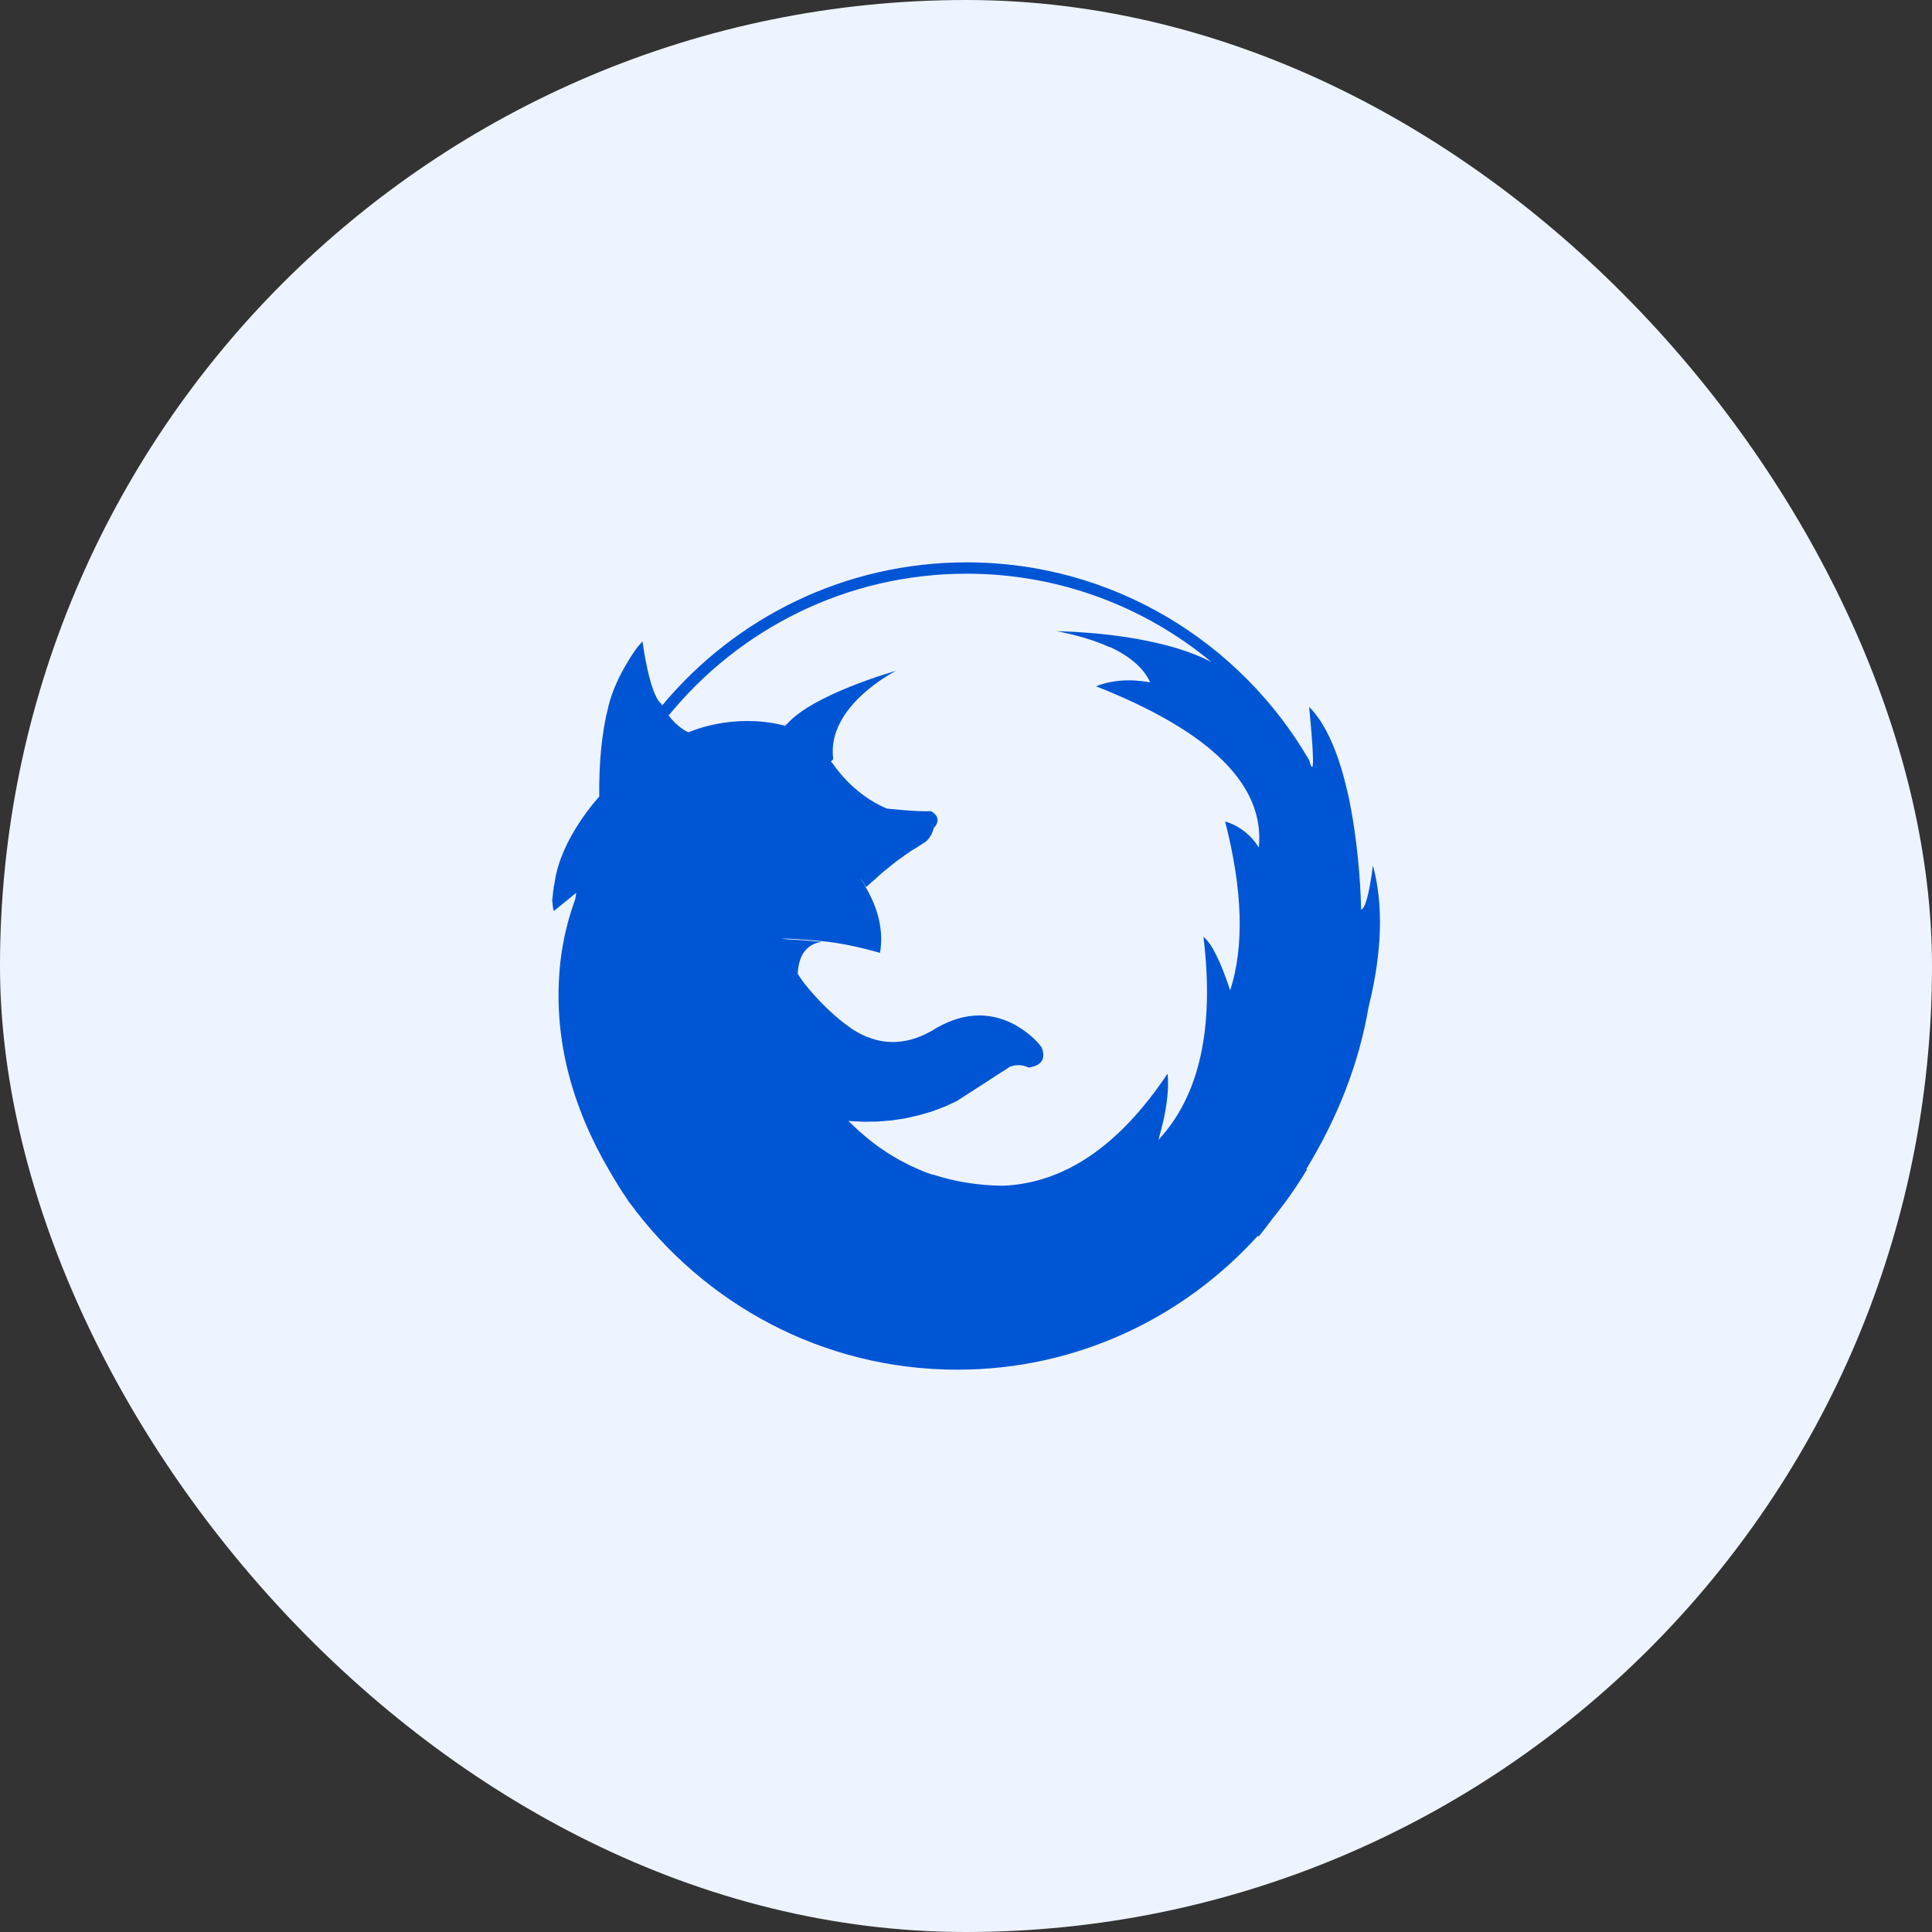 <?xml version="1.0" encoding="UTF-8"?>
<svg xmlns="http://www.w3.org/2000/svg" width="56" height="56" viewBox="0 0 56 56" fill="none">
  <rect x="0" y="0" width="56" height="56" fill="#333333" stroke="none"/>
  <rect width="56" height="56" rx="28" fill="#EDF4FF"></rect>
  <g clip-path="url(#clip0_2402_8187)">
    <path d="M16.012 26.033C16.012 26.033 16.012 26.03 16.012 26.026C15.999 26.124 15.993 26.163 16.012 26.033Z" fill="#0055D4"></path>
    <path d="M16.012 26.026V26.028L16.013 26.025L16.012 26.026Z" fill="#0055D4"></path>
    <path d="M39.796 25.088C39.688 25.913 39.571 26.338 39.452 26.366C39.452 26.366 39.41 21.953 37.946 20.49C38.196 23.063 37.949 22.026 37.949 22.038C35.963 18.612 32.257 16.3 28.02 16.3C24.48 16.299 21.313 17.909 19.206 20.432C19.189 20.418 19.17 20.401 19.148 20.38C18.818 20.078 18.629 18.631 18.629 18.631C18.628 18.625 18.626 18.621 18.626 18.617C18.626 18.612 18.624 18.608 18.624 18.601C18.624 18.599 18.624 18.596 18.622 18.592C18.618 18.595 18.617 18.599 18.613 18.601C18.608 18.607 18.606 18.61 18.602 18.614C18.597 18.618 18.595 18.624 18.591 18.628C18.586 18.632 18.583 18.637 18.579 18.641C18.576 18.645 18.572 18.651 18.568 18.654C18.563 18.658 18.56 18.664 18.557 18.667C18.552 18.672 18.549 18.677 18.544 18.68C18.54 18.686 18.536 18.689 18.532 18.694C18.529 18.699 18.525 18.703 18.52 18.708C18.517 18.712 18.514 18.717 18.509 18.721C18.506 18.725 18.502 18.73 18.498 18.734C18.494 18.739 18.491 18.743 18.486 18.747C18.483 18.753 18.48 18.756 18.474 18.762C18.474 18.762 17.858 19.571 17.64 20.452C17.495 21.151 17.638 20.461 17.636 20.464C17.635 20.469 17.635 20.475 17.634 20.48C17.633 20.484 17.632 20.488 17.631 20.493H17.63C17.447 21.218 17.358 22.081 17.369 23.093C17.361 23.102 17.352 23.108 17.346 23.117C17.346 23.117 16.261 24.293 16.081 25.552C16.046 25.802 16.024 25.951 16.012 26.033C16.012 26.035 16.012 26.04 16.012 26.04C16.009 26.077 16.005 26.114 16.004 26.152C16.007 26.146 16.012 26.141 16.015 26.135C16.017 26.23 16.027 26.323 16.051 26.409L16.702 25.879C16.694 25.942 16.68 26.002 16.672 26.066C16.465 26.639 16.317 27.237 16.244 27.873C16.03 29.802 16.446 31.715 17.477 33.606C17.477 33.606 17.89 34.35 18.142 34.703C18.174 34.754 18.203 34.803 18.238 34.854L18.245 34.855C20.399 37.795 23.852 39.701 27.747 39.701C31.194 39.701 34.291 38.208 36.451 35.829L36.493 35.83C36.636 35.656 36.767 35.477 36.902 35.3C37.262 34.855 37.594 34.384 37.889 33.889L37.861 33.891C38.785 32.376 39.391 30.814 39.666 29.202C40.062 27.612 40.106 26.241 39.796 25.088ZM19.191 20.451C19.188 20.447 19.186 20.443 19.184 20.439C19.18 20.435 19.177 20.428 19.175 20.424C19.17 20.419 19.168 20.415 19.165 20.41C19.163 20.405 19.159 20.399 19.157 20.394C19.157 20.394 19.178 20.413 19.203 20.435C19.2 20.441 19.196 20.446 19.191 20.451ZM36.488 24.564C36.243 24.184 35.921 23.936 35.51 23.811C36.019 25.789 36.07 27.421 35.657 28.708C35.375 27.85 35.115 27.335 34.883 27.155C35.205 29.803 34.769 31.763 33.577 33.04C33.804 32.261 33.894 31.622 33.843 31.12C32.442 33.216 30.848 34.3 29.065 34.369C28.358 34.361 27.692 34.254 27.065 34.052C27.053 34.052 27.039 34.05 27.027 34.05C26.965 34.03 26.905 34.007 26.844 33.984L26.843 33.983C26.79 33.963 26.737 33.943 26.686 33.92C26.634 33.898 26.583 33.876 26.533 33.852C26.483 33.829 26.433 33.809 26.382 33.784C26.335 33.761 26.288 33.734 26.239 33.71C26.192 33.687 26.142 33.663 26.097 33.638C26.051 33.614 26.007 33.586 25.963 33.559C25.917 33.534 25.872 33.508 25.829 33.48C25.784 33.455 25.742 33.427 25.699 33.399C25.656 33.372 25.616 33.343 25.574 33.314C25.532 33.285 25.49 33.258 25.448 33.229C25.409 33.2 25.37 33.169 25.331 33.139C25.292 33.109 25.252 33.08 25.214 33.049C25.174 33.018 25.137 32.987 25.1 32.955C25.062 32.926 25.026 32.892 24.989 32.861C24.952 32.83 24.915 32.799 24.879 32.765C24.843 32.734 24.809 32.699 24.774 32.666C24.739 32.635 24.704 32.601 24.671 32.568C24.643 32.542 24.616 32.517 24.589 32.49C24.6 32.492 24.611 32.492 24.622 32.492C24.65 32.495 24.676 32.496 24.704 32.498C24.729 32.499 24.757 32.5 24.785 32.501C24.812 32.503 24.838 32.505 24.864 32.506C24.893 32.508 24.919 32.51 24.945 32.51C24.973 32.511 25 32.514 25.026 32.514C25.055 32.514 25.083 32.512 25.111 32.514C25.138 32.514 25.166 32.511 25.194 32.511C25.222 32.511 25.249 32.511 25.278 32.511C25.304 32.51 25.333 32.511 25.361 32.51C25.389 32.509 25.416 32.509 25.444 32.508C25.474 32.506 25.502 32.503 25.53 32.501C25.558 32.499 25.589 32.496 25.618 32.495C25.645 32.492 25.674 32.49 25.701 32.487C25.731 32.485 25.76 32.484 25.788 32.481C25.818 32.477 25.846 32.475 25.876 32.471C25.906 32.468 25.936 32.462 25.965 32.457C25.994 32.453 26.024 32.45 26.053 32.444C26.083 32.441 26.112 32.435 26.141 32.432C26.171 32.426 26.202 32.423 26.23 32.418C26.261 32.412 26.292 32.404 26.322 32.398C26.351 32.392 26.382 32.383 26.413 32.378C26.445 32.37 26.476 32.364 26.505 32.356C26.536 32.349 26.568 32.344 26.597 32.336C26.628 32.327 26.659 32.32 26.691 32.311C26.721 32.302 26.755 32.291 26.786 32.282C26.819 32.273 26.851 32.265 26.883 32.255C26.913 32.245 26.946 32.237 26.977 32.227C27.01 32.216 27.043 32.204 27.075 32.193C27.108 32.18 27.143 32.169 27.175 32.156C27.208 32.144 27.242 32.13 27.275 32.118C27.307 32.105 27.341 32.095 27.374 32.081C27.409 32.065 27.444 32.049 27.478 32.033C27.513 32.017 27.547 32.001 27.583 31.984C27.618 31.968 27.652 31.953 27.688 31.937C27.703 31.928 27.721 31.923 27.735 31.914L27.8 31.872L27.916 31.796L28.033 31.721L28.151 31.645L28.268 31.57L28.385 31.495L28.502 31.419L28.619 31.344L28.736 31.268L28.851 31.192L28.969 31.116L29.086 31.042L29.202 30.966L29.256 30.932L29.252 30.926C29.45 30.852 29.637 30.857 29.817 30.943C30.189 30.891 30.32 30.693 30.195 30.361C30.015 30.112 29.742 29.887 29.394 29.69C28.63 29.293 27.835 29.356 27.004 29.881C26.214 30.327 25.452 30.31 24.712 29.836C24.225 29.503 23.756 29.056 23.306 28.497L23.124 28.233C23.122 28.242 23.122 28.255 23.122 28.265C23.122 28.253 23.122 28.241 23.124 28.23V28.225C23.124 28.217 23.125 28.211 23.125 28.202C23.129 28.138 23.134 28.076 23.144 28.02C23.155 27.948 23.174 27.881 23.195 27.817C23.229 27.712 23.279 27.623 23.341 27.55C23.425 27.452 23.529 27.38 23.66 27.336C23.709 27.321 23.762 27.309 23.817 27.3C23.785 27.297 23.759 27.296 23.728 27.292C23.645 27.286 23.572 27.278 23.504 27.272C23.417 27.265 23.339 27.258 23.279 27.254C23.235 27.25 23.198 27.248 23.168 27.247C23.128 27.244 23.088 27.243 23.049 27.239C22.985 27.237 22.924 27.233 22.863 27.229C22.845 27.229 22.834 27.226 22.816 27.225C22.746 27.221 22.686 27.215 22.634 27.208C22.703 27.208 22.773 27.206 22.842 27.208C22.943 27.213 23.044 27.219 23.146 27.225C23.261 27.231 23.48 27.248 23.794 27.276C24.294 27.322 24.864 27.435 25.507 27.62C25.614 27.004 25.473 26.36 25.083 25.7C25.083 25.693 25.083 25.689 25.083 25.689C25.049 25.612 25.001 25.539 24.941 25.469C24.964 25.492 24.986 25.515 25.004 25.539C25.035 25.581 25.058 25.623 25.081 25.667C25.089 25.682 25.1 25.695 25.105 25.711C25.123 25.694 25.139 25.682 25.157 25.666C25.182 25.642 25.206 25.62 25.233 25.597C25.259 25.574 25.283 25.552 25.31 25.53C25.335 25.507 25.361 25.484 25.387 25.462C25.411 25.439 25.437 25.416 25.462 25.393C25.487 25.372 25.512 25.348 25.538 25.325C25.564 25.303 25.588 25.285 25.614 25.262C25.64 25.24 25.665 25.221 25.692 25.201C25.717 25.179 25.742 25.16 25.767 25.139C25.791 25.118 25.818 25.097 25.842 25.077C25.867 25.057 25.896 25.034 25.919 25.015C25.944 24.995 25.971 24.976 25.996 24.956C26.023 24.936 26.047 24.921 26.072 24.901C26.098 24.881 26.124 24.865 26.148 24.846C26.173 24.828 26.2 24.809 26.226 24.79C26.251 24.773 26.277 24.753 26.302 24.737C26.327 24.719 26.354 24.701 26.378 24.684C26.405 24.667 26.428 24.653 26.455 24.636C26.481 24.621 26.505 24.605 26.532 24.589C26.557 24.575 26.582 24.558 26.608 24.541C26.633 24.526 26.659 24.509 26.683 24.494C26.69 24.491 26.698 24.486 26.703 24.482C26.724 24.47 26.741 24.457 26.762 24.444C26.787 24.427 26.814 24.412 26.837 24.393C26.867 24.369 26.89 24.341 26.915 24.313C26.944 24.277 26.968 24.24 26.99 24.198C27.023 24.136 27.051 24.069 27.066 23.991C27.072 23.985 27.076 23.98 27.083 23.98L27.088 23.974C27.094 23.968 27.105 23.957 27.11 23.952C27.229 23.777 27.189 23.635 26.986 23.512C26.565 23.533 25.72 23.438 25.71 23.437C25.705 23.435 25.699 23.433 25.694 23.431C24.693 23.013 24.14 22.133 24.14 22.133C24.14 22.138 24.116 22.108 24.116 22.108L24.085 22.067C24.087 22.065 24.087 22.064 24.09 22.062C24.096 22.059 24.098 22.057 24.103 22.054C24.107 22.051 24.11 22.048 24.114 22.046C24.116 22.044 24.121 22.04 24.125 22.037C24.13 22.034 24.134 22.032 24.137 22.028H24.14C24.14 22.024 24.142 22.021 24.142 22.018C24.143 22.015 24.144 22.01 24.144 22.006C24.144 22.002 24.145 21.997 24.147 21.993C24.147 21.99 24.131 22.009 24.149 21.981C23.96 20.451 25.97 19.445 25.97 19.445C25.97 19.445 23.553 20.121 22.801 20.999L22.69 21.007L22.79 21.009C22.788 21.011 22.785 21.013 22.78 21.015C22.777 21.02 22.775 21.022 22.771 21.026C22.767 21.03 22.765 21.033 22.76 21.035L22.756 21.038C22.752 21.036 22.745 21.035 22.739 21.033C22.724 21.029 22.71 21.024 22.694 21.02C21.236 20.668 20.04 21.195 20.04 21.195C20.032 21.196 20.024 21.199 20.017 21.201C20.007 21.204 20.001 21.208 19.994 21.21C19.984 21.213 19.978 21.215 19.97 21.218C19.962 21.221 19.956 21.223 19.949 21.225C19.737 21.123 19.548 20.958 19.381 20.739C21.425 18.233 24.537 16.629 28.019 16.629C30.71 16.629 33.181 17.588 35.109 19.184C34.804 19.031 34.478 18.9 34.13 18.795C33.148 18.502 31.978 18.333 30.629 18.293C31.22 18.411 31.724 18.559 32.129 18.744C32.153 18.751 32.178 18.762 32.202 18.767C32.775 19.039 33.158 19.379 33.339 19.779C32.758 19.672 32.231 19.712 31.768 19.892C35.091 21.202 36.667 22.761 36.488 24.564Z" fill="#0055D4"></path>
    <path d="M16.07 25.6C16.041 25.74 16.025 25.875 16.017 26.003C16.039 25.843 16.077 25.572 16.077 25.576C16.074 25.584 16.072 25.592 16.07 25.6Z" fill="#0055D4"></path>
    <path d="M16.016 26.003C16.016 26.011 16.014 26.017 16.013 26.025V26.023C16.013 26.016 16.015 26.01 16.016 26.003Z" fill="#0055D4"></path>
  </g>
  <defs>
    <clipPath id="clip0_2402_8187">
      <rect width="24" height="24" fill="white" transform="translate(16 16)"></rect>
    </clipPath>
  </defs>
</svg>

